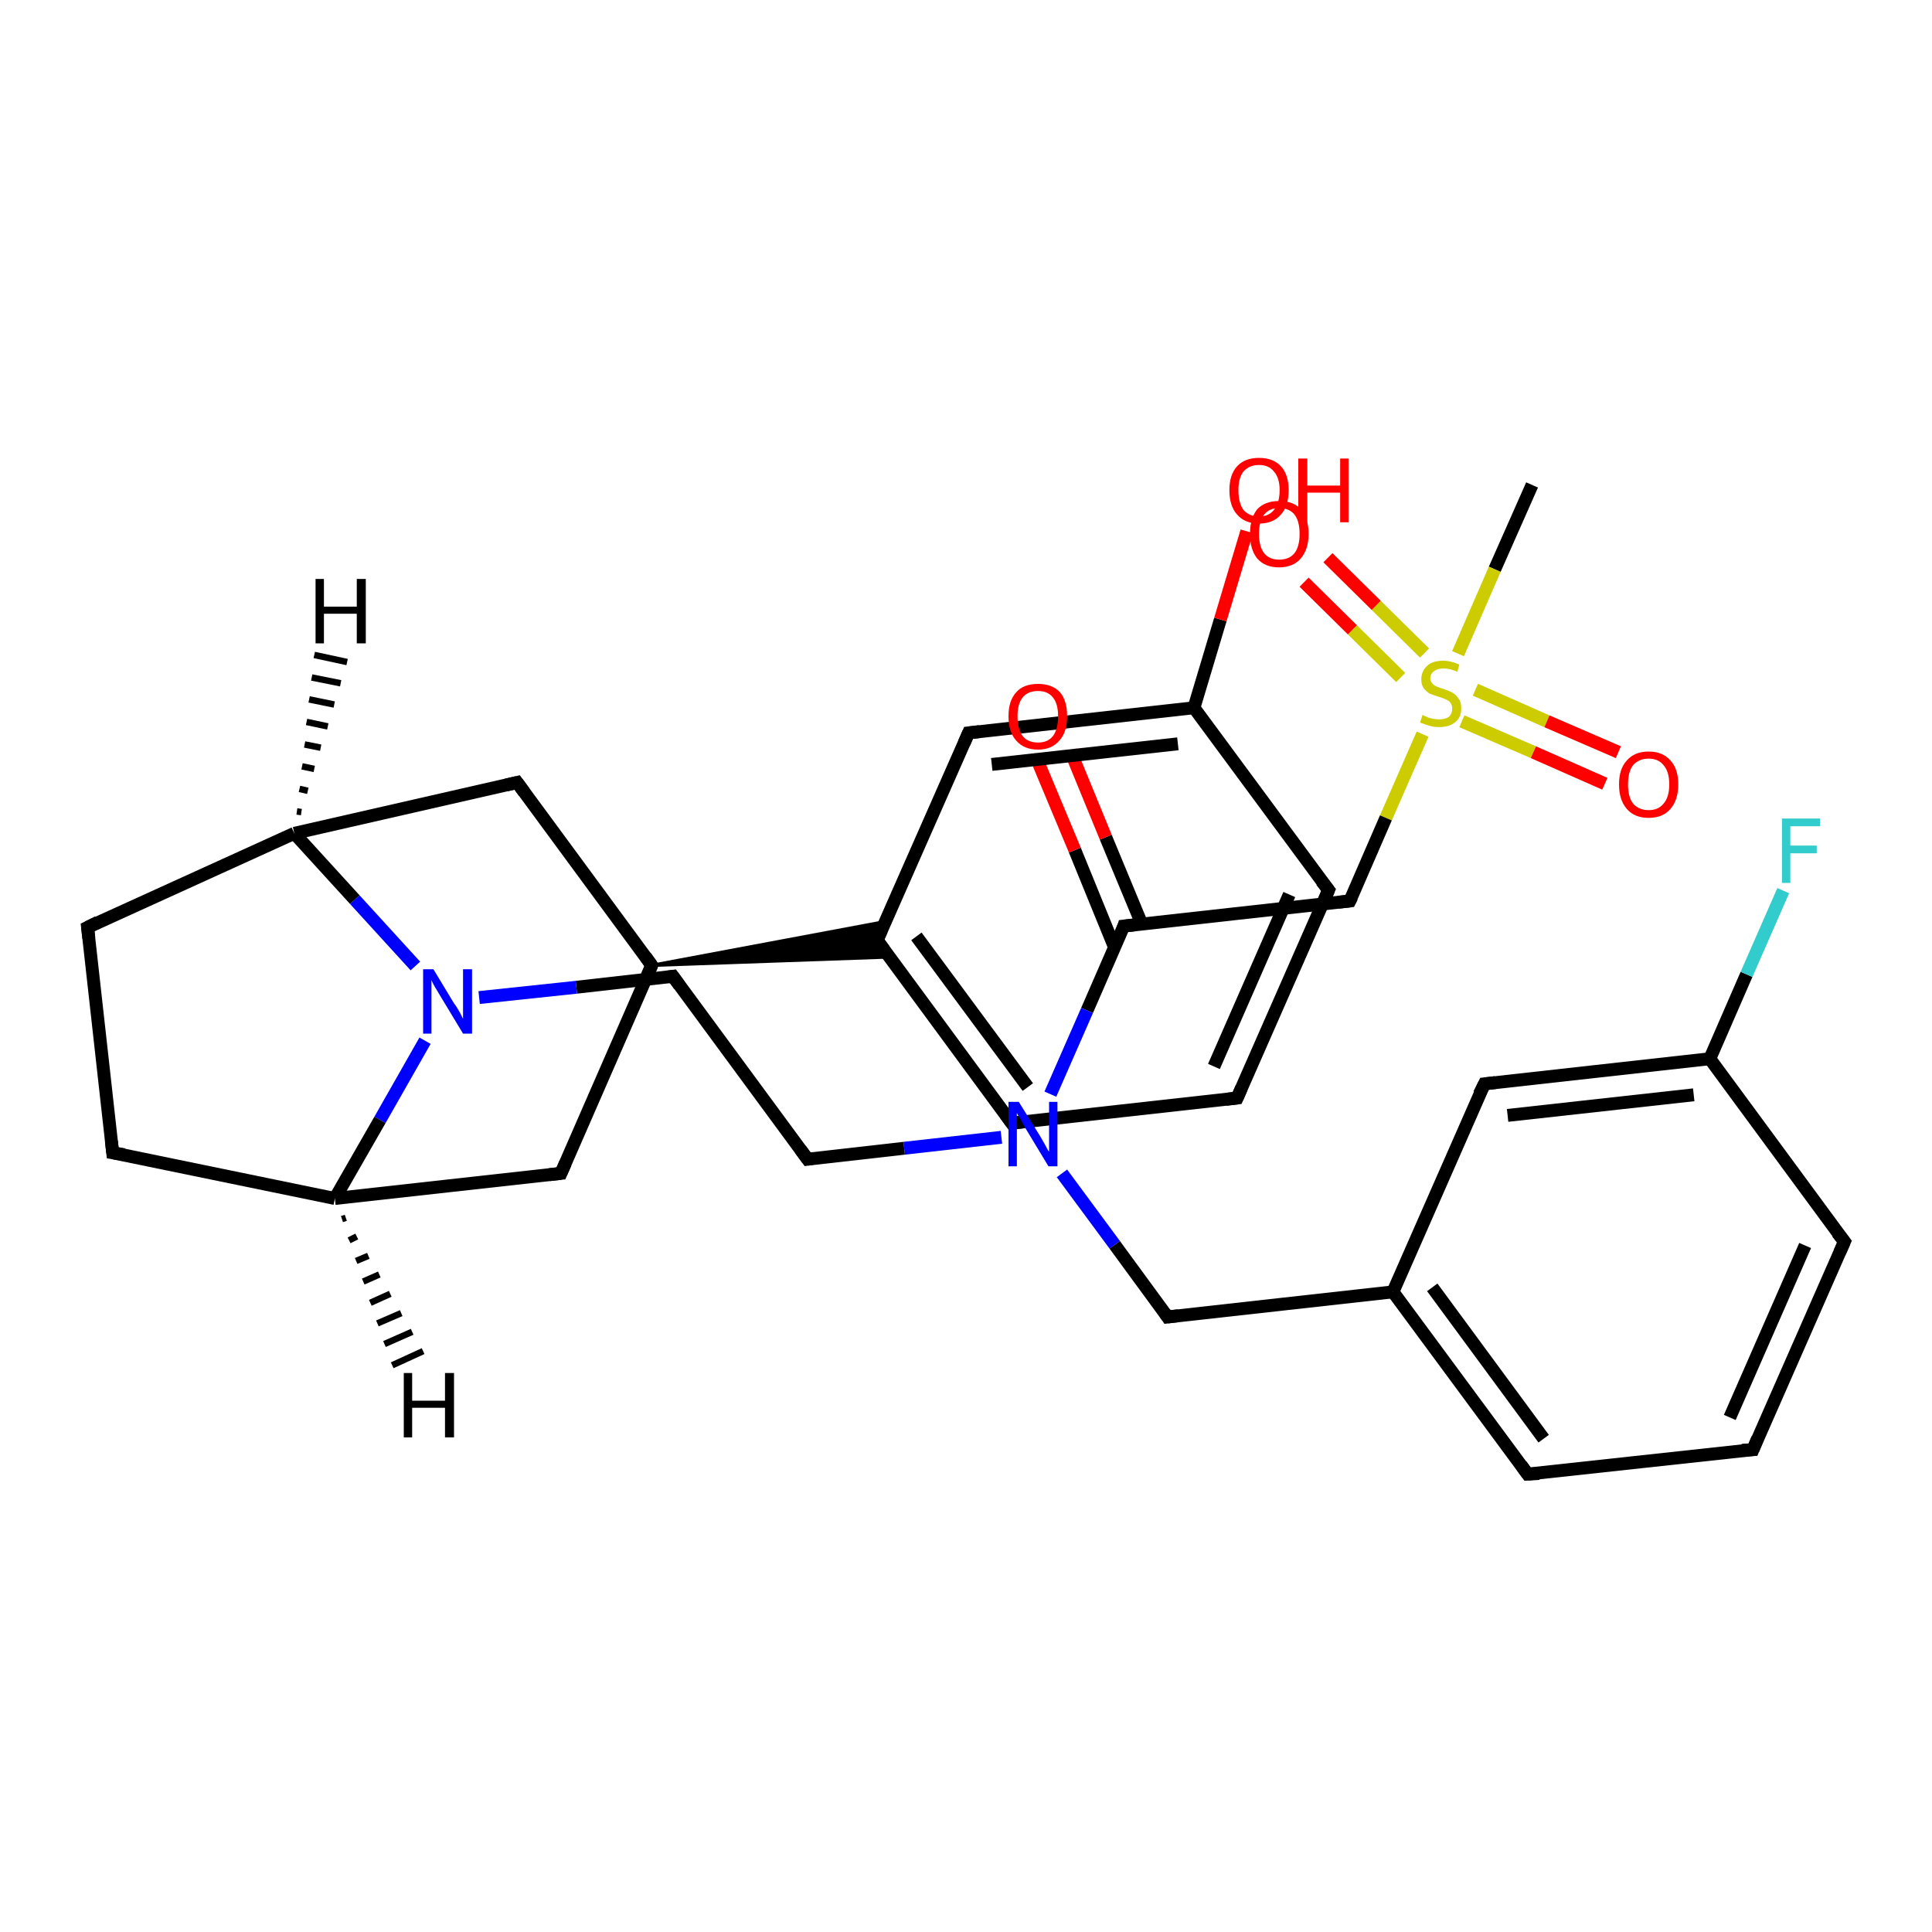 <?xml version='1.0' encoding='iso-8859-1'?>
<svg version='1.1' baseProfile='full'
              xmlns='http://www.w3.org/2000/svg'
                      xmlns:rdkit='http://www.rdkit.org/xml'
                      xmlns:xlink='http://www.w3.org/1999/xlink'
                  xml:space='preserve'
width='300px' height='300px' viewBox='0 0 300 300'>
<!-- END OF HEADER -->
<rect style='opacity:1.0;fill:#FFFFFF;stroke:none' width='300.0' height='300.0' x='0.0' y='0.0'> </rect>
<path class='bond-0 atom-0 atom-1' d='M 237.9,75.3 L 232.1,88.4' style='fill:none;fill-rule:evenodd;stroke:#000000;stroke-width:2.0px;stroke-linecap:butt;stroke-linejoin:miter;stroke-opacity:1' />
<path class='bond-0 atom-0 atom-1' d='M 232.1,88.4 L 226.4,101.5' style='fill:none;fill-rule:evenodd;stroke:#CCCC00;stroke-width:2.0px;stroke-linecap:butt;stroke-linejoin:miter;stroke-opacity:1' />
<path class='bond-1 atom-1 atom-2' d='M 221.2,101.4 L 213.7,94.0' style='fill:none;fill-rule:evenodd;stroke:#CCCC00;stroke-width:2.0px;stroke-linecap:butt;stroke-linejoin:miter;stroke-opacity:1' />
<path class='bond-1 atom-1 atom-2' d='M 213.7,94.0 L 206.2,86.6' style='fill:none;fill-rule:evenodd;stroke:#FF0000;stroke-width:2.0px;stroke-linecap:butt;stroke-linejoin:miter;stroke-opacity:1' />
<path class='bond-1 atom-1 atom-2' d='M 217.5,105.2 L 210.0,97.8' style='fill:none;fill-rule:evenodd;stroke:#CCCC00;stroke-width:2.0px;stroke-linecap:butt;stroke-linejoin:miter;stroke-opacity:1' />
<path class='bond-1 atom-1 atom-2' d='M 210.0,97.8 L 202.5,90.4' style='fill:none;fill-rule:evenodd;stroke:#FF0000;stroke-width:2.0px;stroke-linecap:butt;stroke-linejoin:miter;stroke-opacity:1' />
<path class='bond-2 atom-1 atom-3' d='M 227.0,112.0 L 238.1,116.8' style='fill:none;fill-rule:evenodd;stroke:#CCCC00;stroke-width:2.0px;stroke-linecap:butt;stroke-linejoin:miter;stroke-opacity:1' />
<path class='bond-2 atom-1 atom-3' d='M 238.1,116.8 L 249.2,121.7' style='fill:none;fill-rule:evenodd;stroke:#FF0000;stroke-width:2.0px;stroke-linecap:butt;stroke-linejoin:miter;stroke-opacity:1' />
<path class='bond-2 atom-1 atom-3' d='M 229.1,107.1 L 240.2,112.0' style='fill:none;fill-rule:evenodd;stroke:#CCCC00;stroke-width:2.0px;stroke-linecap:butt;stroke-linejoin:miter;stroke-opacity:1' />
<path class='bond-2 atom-1 atom-3' d='M 240.2,112.0 L 251.3,116.8' style='fill:none;fill-rule:evenodd;stroke:#FF0000;stroke-width:2.0px;stroke-linecap:butt;stroke-linejoin:miter;stroke-opacity:1' />
<path class='bond-3 atom-1 atom-4' d='M 220.9,114.0 L 215.2,127.0' style='fill:none;fill-rule:evenodd;stroke:#CCCC00;stroke-width:2.0px;stroke-linecap:butt;stroke-linejoin:miter;stroke-opacity:1' />
<path class='bond-3 atom-1 atom-4' d='M 215.2,127.0 L 209.6,139.9' style='fill:none;fill-rule:evenodd;stroke:#000000;stroke-width:2.0px;stroke-linecap:butt;stroke-linejoin:miter;stroke-opacity:1' />
<path class='bond-4 atom-4 atom-5' d='M 209.6,139.9 L 174.5,143.8' style='fill:none;fill-rule:evenodd;stroke:#000000;stroke-width:2.0px;stroke-linecap:butt;stroke-linejoin:miter;stroke-opacity:1' />
<path class='bond-5 atom-5 atom-6' d='M 177.3,143.5 L 171.7,130.0' style='fill:none;fill-rule:evenodd;stroke:#000000;stroke-width:2.0px;stroke-linecap:butt;stroke-linejoin:miter;stroke-opacity:1' />
<path class='bond-5 atom-5 atom-6' d='M 171.7,130.0 L 166.2,116.6' style='fill:none;fill-rule:evenodd;stroke:#FF0000;stroke-width:2.0px;stroke-linecap:butt;stroke-linejoin:miter;stroke-opacity:1' />
<path class='bond-5 atom-5 atom-6' d='M 173.1,147.2 L 166.9,132.0' style='fill:none;fill-rule:evenodd;stroke:#000000;stroke-width:2.0px;stroke-linecap:butt;stroke-linejoin:miter;stroke-opacity:1' />
<path class='bond-5 atom-5 atom-6' d='M 166.9,132.0 L 161.3,118.6' style='fill:none;fill-rule:evenodd;stroke:#FF0000;stroke-width:2.0px;stroke-linecap:butt;stroke-linejoin:miter;stroke-opacity:1' />
<path class='bond-6 atom-5 atom-7' d='M 174.5,143.8 L 168.8,156.9' style='fill:none;fill-rule:evenodd;stroke:#000000;stroke-width:2.0px;stroke-linecap:butt;stroke-linejoin:miter;stroke-opacity:1' />
<path class='bond-6 atom-5 atom-7' d='M 168.8,156.9 L 163.1,169.9' style='fill:none;fill-rule:evenodd;stroke:#0000FF;stroke-width:2.0px;stroke-linecap:butt;stroke-linejoin:miter;stroke-opacity:1' />
<path class='bond-7 atom-7 atom-8' d='M 155.5,176.6 L 140.4,178.3' style='fill:none;fill-rule:evenodd;stroke:#0000FF;stroke-width:2.0px;stroke-linecap:butt;stroke-linejoin:miter;stroke-opacity:1' />
<path class='bond-7 atom-7 atom-8' d='M 140.4,178.3 L 125.4,180.0' style='fill:none;fill-rule:evenodd;stroke:#000000;stroke-width:2.0px;stroke-linecap:butt;stroke-linejoin:miter;stroke-opacity:1' />
<path class='bond-8 atom-8 atom-9' d='M 125.4,180.0 L 104.5,151.6' style='fill:none;fill-rule:evenodd;stroke:#000000;stroke-width:2.0px;stroke-linecap:butt;stroke-linejoin:miter;stroke-opacity:1' />
<path class='bond-9 atom-9 atom-10' d='M 104.5,151.6 L 89.5,153.3' style='fill:none;fill-rule:evenodd;stroke:#000000;stroke-width:2.0px;stroke-linecap:butt;stroke-linejoin:miter;stroke-opacity:1' />
<path class='bond-9 atom-9 atom-10' d='M 89.5,153.3 L 74.4,154.9' style='fill:none;fill-rule:evenodd;stroke:#0000FF;stroke-width:2.0px;stroke-linecap:butt;stroke-linejoin:miter;stroke-opacity:1' />
<path class='bond-10 atom-10 atom-11' d='M 66.0,161.6 L 59.0,173.9' style='fill:none;fill-rule:evenodd;stroke:#0000FF;stroke-width:2.0px;stroke-linecap:butt;stroke-linejoin:miter;stroke-opacity:1' />
<path class='bond-10 atom-10 atom-11' d='M 59.0,173.9 L 52.0,186.1' style='fill:none;fill-rule:evenodd;stroke:#000000;stroke-width:2.0px;stroke-linecap:butt;stroke-linejoin:miter;stroke-opacity:1' />
<path class='bond-11 atom-11 atom-12' d='M 52.0,186.1 L 17.5,179.0' style='fill:none;fill-rule:evenodd;stroke:#000000;stroke-width:2.0px;stroke-linecap:butt;stroke-linejoin:miter;stroke-opacity:1' />
<path class='bond-12 atom-12 atom-13' d='M 17.5,179.0 L 13.6,144.0' style='fill:none;fill-rule:evenodd;stroke:#000000;stroke-width:2.0px;stroke-linecap:butt;stroke-linejoin:miter;stroke-opacity:1' />
<path class='bond-13 atom-13 atom-14' d='M 13.6,144.0 L 45.7,129.4' style='fill:none;fill-rule:evenodd;stroke:#000000;stroke-width:2.0px;stroke-linecap:butt;stroke-linejoin:miter;stroke-opacity:1' />
<path class='bond-14 atom-14 atom-15' d='M 45.7,129.4 L 80.3,121.5' style='fill:none;fill-rule:evenodd;stroke:#000000;stroke-width:2.0px;stroke-linecap:butt;stroke-linejoin:miter;stroke-opacity:1' />
<path class='bond-15 atom-15 atom-16' d='M 80.3,121.5 L 101.2,149.9' style='fill:none;fill-rule:evenodd;stroke:#000000;stroke-width:2.0px;stroke-linecap:butt;stroke-linejoin:miter;stroke-opacity:1' />
<path class='bond-16 atom-16 atom-17' d='M 101.2,149.9 L 137.5,143.1 L 136.2,146.0 Z' style='fill:#000000;fill-rule:evenodd;fill-opacity:1;stroke:#000000;stroke-width:0.5px;stroke-linecap:butt;stroke-linejoin:miter;stroke-opacity:1;' />
<path class='bond-16 atom-16 atom-17' d='M 101.2,149.9 L 136.2,146.0 L 138.1,148.6 Z' style='fill:#000000;fill-rule:evenodd;fill-opacity:1;stroke:#000000;stroke-width:0.5px;stroke-linecap:butt;stroke-linejoin:miter;stroke-opacity:1;' />
<path class='bond-17 atom-17 atom-18' d='M 136.2,146.0 L 157.1,174.4' style='fill:none;fill-rule:evenodd;stroke:#000000;stroke-width:2.0px;stroke-linecap:butt;stroke-linejoin:miter;stroke-opacity:1' />
<path class='bond-17 atom-17 atom-18' d='M 142.3,145.4 L 159.6,168.8' style='fill:none;fill-rule:evenodd;stroke:#000000;stroke-width:2.0px;stroke-linecap:butt;stroke-linejoin:miter;stroke-opacity:1' />
<path class='bond-18 atom-18 atom-19' d='M 157.1,174.4 L 192.1,170.5' style='fill:none;fill-rule:evenodd;stroke:#000000;stroke-width:2.0px;stroke-linecap:butt;stroke-linejoin:miter;stroke-opacity:1' />
<path class='bond-19 atom-19 atom-20' d='M 192.1,170.5 L 206.3,138.2' style='fill:none;fill-rule:evenodd;stroke:#000000;stroke-width:2.0px;stroke-linecap:butt;stroke-linejoin:miter;stroke-opacity:1' />
<path class='bond-19 atom-19 atom-20' d='M 188.5,165.6 L 200.2,138.9' style='fill:none;fill-rule:evenodd;stroke:#000000;stroke-width:2.0px;stroke-linecap:butt;stroke-linejoin:miter;stroke-opacity:1' />
<path class='bond-20 atom-20 atom-21' d='M 206.3,138.2 L 185.4,109.9' style='fill:none;fill-rule:evenodd;stroke:#000000;stroke-width:2.0px;stroke-linecap:butt;stroke-linejoin:miter;stroke-opacity:1' />
<path class='bond-21 atom-21 atom-22' d='M 185.4,109.9 L 189.5,96.2' style='fill:none;fill-rule:evenodd;stroke:#000000;stroke-width:2.0px;stroke-linecap:butt;stroke-linejoin:miter;stroke-opacity:1' />
<path class='bond-21 atom-21 atom-22' d='M 189.5,96.2 L 193.6,82.5' style='fill:none;fill-rule:evenodd;stroke:#FF0000;stroke-width:2.0px;stroke-linecap:butt;stroke-linejoin:miter;stroke-opacity:1' />
<path class='bond-22 atom-21 atom-23' d='M 185.4,109.9 L 150.4,113.8' style='fill:none;fill-rule:evenodd;stroke:#000000;stroke-width:2.0px;stroke-linecap:butt;stroke-linejoin:miter;stroke-opacity:1' />
<path class='bond-22 atom-21 atom-23' d='M 182.9,115.5 L 154.0,118.7' style='fill:none;fill-rule:evenodd;stroke:#000000;stroke-width:2.0px;stroke-linecap:butt;stroke-linejoin:miter;stroke-opacity:1' />
<path class='bond-23 atom-16 atom-24' d='M 101.2,149.9 L 87.1,182.2' style='fill:none;fill-rule:evenodd;stroke:#000000;stroke-width:2.0px;stroke-linecap:butt;stroke-linejoin:miter;stroke-opacity:1' />
<path class='bond-24 atom-7 atom-25' d='M 164.9,182.2 L 173.1,193.3' style='fill:none;fill-rule:evenodd;stroke:#0000FF;stroke-width:2.0px;stroke-linecap:butt;stroke-linejoin:miter;stroke-opacity:1' />
<path class='bond-24 atom-7 atom-25' d='M 173.1,193.3 L 181.3,204.5' style='fill:none;fill-rule:evenodd;stroke:#000000;stroke-width:2.0px;stroke-linecap:butt;stroke-linejoin:miter;stroke-opacity:1' />
<path class='bond-25 atom-25 atom-26' d='M 181.3,204.5 L 216.3,200.6' style='fill:none;fill-rule:evenodd;stroke:#000000;stroke-width:2.0px;stroke-linecap:butt;stroke-linejoin:miter;stroke-opacity:1' />
<path class='bond-26 atom-26 atom-27' d='M 216.3,200.6 L 237.2,228.9' style='fill:none;fill-rule:evenodd;stroke:#000000;stroke-width:2.0px;stroke-linecap:butt;stroke-linejoin:miter;stroke-opacity:1' />
<path class='bond-26 atom-26 atom-27' d='M 222.4,199.9 L 239.7,223.4' style='fill:none;fill-rule:evenodd;stroke:#000000;stroke-width:2.0px;stroke-linecap:butt;stroke-linejoin:miter;stroke-opacity:1' />
<path class='bond-27 atom-27 atom-28' d='M 237.2,228.9 L 272.2,225.1' style='fill:none;fill-rule:evenodd;stroke:#000000;stroke-width:2.0px;stroke-linecap:butt;stroke-linejoin:miter;stroke-opacity:1' />
<path class='bond-28 atom-28 atom-29' d='M 272.2,225.1 L 286.4,192.8' style='fill:none;fill-rule:evenodd;stroke:#000000;stroke-width:2.0px;stroke-linecap:butt;stroke-linejoin:miter;stroke-opacity:1' />
<path class='bond-28 atom-28 atom-29' d='M 268.6,220.1 L 280.3,193.4' style='fill:none;fill-rule:evenodd;stroke:#000000;stroke-width:2.0px;stroke-linecap:butt;stroke-linejoin:miter;stroke-opacity:1' />
<path class='bond-29 atom-29 atom-30' d='M 286.4,192.8 L 265.5,164.4' style='fill:none;fill-rule:evenodd;stroke:#000000;stroke-width:2.0px;stroke-linecap:butt;stroke-linejoin:miter;stroke-opacity:1' />
<path class='bond-30 atom-30 atom-31' d='M 265.5,164.4 L 271.2,151.3' style='fill:none;fill-rule:evenodd;stroke:#000000;stroke-width:2.0px;stroke-linecap:butt;stroke-linejoin:miter;stroke-opacity:1' />
<path class='bond-30 atom-30 atom-31' d='M 271.2,151.3 L 276.9,138.3' style='fill:none;fill-rule:evenodd;stroke:#33CCCC;stroke-width:2.0px;stroke-linecap:butt;stroke-linejoin:miter;stroke-opacity:1' />
<path class='bond-31 atom-30 atom-32' d='M 265.5,164.4 L 230.5,168.3' style='fill:none;fill-rule:evenodd;stroke:#000000;stroke-width:2.0px;stroke-linecap:butt;stroke-linejoin:miter;stroke-opacity:1' />
<path class='bond-31 atom-30 atom-32' d='M 263.0,170.0 L 234.1,173.2' style='fill:none;fill-rule:evenodd;stroke:#000000;stroke-width:2.0px;stroke-linecap:butt;stroke-linejoin:miter;stroke-opacity:1' />
<path class='bond-32 atom-14 atom-10' d='M 45.7,129.4 L 55.1,139.7' style='fill:none;fill-rule:evenodd;stroke:#000000;stroke-width:2.0px;stroke-linecap:butt;stroke-linejoin:miter;stroke-opacity:1' />
<path class='bond-32 atom-14 atom-10' d='M 55.1,139.7 L 64.5,150.0' style='fill:none;fill-rule:evenodd;stroke:#0000FF;stroke-width:2.0px;stroke-linecap:butt;stroke-linejoin:miter;stroke-opacity:1' />
<path class='bond-33 atom-23 atom-17' d='M 150.4,113.8 L 136.2,146.0' style='fill:none;fill-rule:evenodd;stroke:#000000;stroke-width:2.0px;stroke-linecap:butt;stroke-linejoin:miter;stroke-opacity:1' />
<path class='bond-34 atom-32 atom-26' d='M 230.5,168.3 L 216.3,200.6' style='fill:none;fill-rule:evenodd;stroke:#000000;stroke-width:2.0px;stroke-linecap:butt;stroke-linejoin:miter;stroke-opacity:1' />
<path class='bond-35 atom-24 atom-11' d='M 87.1,182.2 L 52.0,186.1' style='fill:none;fill-rule:evenodd;stroke:#000000;stroke-width:2.0px;stroke-linecap:butt;stroke-linejoin:miter;stroke-opacity:1' />
<path class='bond-36 atom-11 atom-33' d='M 53.7,189.1 L 53.1,189.3' style='fill:none;fill-rule:evenodd;stroke:#000000;stroke-width:1.0px;stroke-linecap:butt;stroke-linejoin:miter;stroke-opacity:1' />
<path class='bond-36 atom-11 atom-33' d='M 55.4,192.0 L 54.2,192.6' style='fill:none;fill-rule:evenodd;stroke:#000000;stroke-width:1.0px;stroke-linecap:butt;stroke-linejoin:miter;stroke-opacity:1' />
<path class='bond-36 atom-11 atom-33' d='M 57.2,195.0 L 55.3,195.8' style='fill:none;fill-rule:evenodd;stroke:#000000;stroke-width:1.0px;stroke-linecap:butt;stroke-linejoin:miter;stroke-opacity:1' />
<path class='bond-36 atom-11 atom-33' d='M 58.9,197.9 L 56.4,199.0' style='fill:none;fill-rule:evenodd;stroke:#000000;stroke-width:1.0px;stroke-linecap:butt;stroke-linejoin:miter;stroke-opacity:1' />
<path class='bond-36 atom-11 atom-33' d='M 60.6,200.9 L 57.5,202.3' style='fill:none;fill-rule:evenodd;stroke:#000000;stroke-width:1.0px;stroke-linecap:butt;stroke-linejoin:miter;stroke-opacity:1' />
<path class='bond-36 atom-11 atom-33' d='M 62.3,203.9 L 58.6,205.5' style='fill:none;fill-rule:evenodd;stroke:#000000;stroke-width:1.0px;stroke-linecap:butt;stroke-linejoin:miter;stroke-opacity:1' />
<path class='bond-36 atom-11 atom-33' d='M 64.0,206.8 L 59.7,208.7' style='fill:none;fill-rule:evenodd;stroke:#000000;stroke-width:1.0px;stroke-linecap:butt;stroke-linejoin:miter;stroke-opacity:1' />
<path class='bond-36 atom-11 atom-33' d='M 65.7,209.8 L 60.9,212.0' style='fill:none;fill-rule:evenodd;stroke:#000000;stroke-width:1.0px;stroke-linecap:butt;stroke-linejoin:miter;stroke-opacity:1' />
<path class='bond-37 atom-14 atom-34' d='M 46.1,126.0 L 46.8,126.1' style='fill:none;fill-rule:evenodd;stroke:#000000;stroke-width:1.0px;stroke-linecap:butt;stroke-linejoin:miter;stroke-opacity:1' />
<path class='bond-37 atom-14 atom-34' d='M 46.5,122.5 L 47.8,122.8' style='fill:none;fill-rule:evenodd;stroke:#000000;stroke-width:1.0px;stroke-linecap:butt;stroke-linejoin:miter;stroke-opacity:1' />
<path class='bond-37 atom-14 atom-34' d='M 46.9,119.0 L 48.8,119.4' style='fill:none;fill-rule:evenodd;stroke:#000000;stroke-width:1.0px;stroke-linecap:butt;stroke-linejoin:miter;stroke-opacity:1' />
<path class='bond-37 atom-14 atom-34' d='M 47.3,115.6 L 49.8,116.1' style='fill:none;fill-rule:evenodd;stroke:#000000;stroke-width:1.0px;stroke-linecap:butt;stroke-linejoin:miter;stroke-opacity:1' />
<path class='bond-37 atom-14 atom-34' d='M 47.6,112.1 L 50.9,112.8' style='fill:none;fill-rule:evenodd;stroke:#000000;stroke-width:1.0px;stroke-linecap:butt;stroke-linejoin:miter;stroke-opacity:1' />
<path class='bond-37 atom-14 atom-34' d='M 48.0,108.6 L 51.9,109.4' style='fill:none;fill-rule:evenodd;stroke:#000000;stroke-width:1.0px;stroke-linecap:butt;stroke-linejoin:miter;stroke-opacity:1' />
<path class='bond-37 atom-14 atom-34' d='M 48.4,105.2 L 52.9,106.1' style='fill:none;fill-rule:evenodd;stroke:#000000;stroke-width:1.0px;stroke-linecap:butt;stroke-linejoin:miter;stroke-opacity:1' />
<path class='bond-37 atom-14 atom-34' d='M 48.8,101.7 L 53.9,102.8' style='fill:none;fill-rule:evenodd;stroke:#000000;stroke-width:1.0px;stroke-linecap:butt;stroke-linejoin:miter;stroke-opacity:1' />
<path d='M 209.9,139.3 L 209.6,139.9 L 207.8,140.1' style='fill:none;stroke:#000000;stroke-width:2.0px;stroke-linecap:butt;stroke-linejoin:miter;stroke-opacity:1;' />
<path d='M 176.3,143.6 L 174.5,143.8 L 174.3,144.4' style='fill:none;stroke:#000000;stroke-width:2.0px;stroke-linecap:butt;stroke-linejoin:miter;stroke-opacity:1;' />
<path d='M 126.1,179.9 L 125.4,180.0 L 124.3,178.5' style='fill:none;stroke:#000000;stroke-width:2.0px;stroke-linecap:butt;stroke-linejoin:miter;stroke-opacity:1;' />
<path d='M 105.5,153.0 L 104.5,151.6 L 103.8,151.7' style='fill:none;stroke:#000000;stroke-width:2.0px;stroke-linecap:butt;stroke-linejoin:miter;stroke-opacity:1;' />
<path d='M 19.3,179.3 L 17.5,179.0 L 17.3,177.2' style='fill:none;stroke:#000000;stroke-width:2.0px;stroke-linecap:butt;stroke-linejoin:miter;stroke-opacity:1;' />
<path d='M 13.8,145.7 L 13.6,144.0 L 15.2,143.2' style='fill:none;stroke:#000000;stroke-width:2.0px;stroke-linecap:butt;stroke-linejoin:miter;stroke-opacity:1;' />
<path d='M 78.6,121.9 L 80.3,121.5 L 81.4,123.0' style='fill:none;stroke:#000000;stroke-width:2.0px;stroke-linecap:butt;stroke-linejoin:miter;stroke-opacity:1;' />
<path d='M 100.2,148.5 L 101.2,149.9 L 100.5,151.5' style='fill:none;stroke:#000000;stroke-width:2.0px;stroke-linecap:butt;stroke-linejoin:miter;stroke-opacity:1;' />
<path d='M 137.3,147.5 L 136.2,146.0 L 136.9,144.4' style='fill:none;stroke:#000000;stroke-width:2.0px;stroke-linecap:butt;stroke-linejoin:miter;stroke-opacity:1;' />
<path d='M 156.1,173.0 L 157.1,174.4 L 158.9,174.2' style='fill:none;stroke:#000000;stroke-width:2.0px;stroke-linecap:butt;stroke-linejoin:miter;stroke-opacity:1;' />
<path d='M 190.4,170.7 L 192.1,170.5 L 192.8,168.9' style='fill:none;stroke:#000000;stroke-width:2.0px;stroke-linecap:butt;stroke-linejoin:miter;stroke-opacity:1;' />
<path d='M 205.6,139.9 L 206.3,138.2 L 205.2,136.8' style='fill:none;stroke:#000000;stroke-width:2.0px;stroke-linecap:butt;stroke-linejoin:miter;stroke-opacity:1;' />
<path d='M 152.1,113.6 L 150.4,113.8 L 149.7,115.4' style='fill:none;stroke:#000000;stroke-width:2.0px;stroke-linecap:butt;stroke-linejoin:miter;stroke-opacity:1;' />
<path d='M 87.8,180.6 L 87.1,182.2 L 85.3,182.4' style='fill:none;stroke:#000000;stroke-width:2.0px;stroke-linecap:butt;stroke-linejoin:miter;stroke-opacity:1;' />
<path d='M 180.9,203.9 L 181.3,204.5 L 183.0,204.3' style='fill:none;stroke:#000000;stroke-width:2.0px;stroke-linecap:butt;stroke-linejoin:miter;stroke-opacity:1;' />
<path d='M 236.2,227.5 L 237.2,228.9 L 239.0,228.8' style='fill:none;stroke:#000000;stroke-width:2.0px;stroke-linecap:butt;stroke-linejoin:miter;stroke-opacity:1;' />
<path d='M 270.5,225.2 L 272.2,225.1 L 272.9,223.4' style='fill:none;stroke:#000000;stroke-width:2.0px;stroke-linecap:butt;stroke-linejoin:miter;stroke-opacity:1;' />
<path d='M 285.7,194.4 L 286.4,192.8 L 285.3,191.4' style='fill:none;stroke:#000000;stroke-width:2.0px;stroke-linecap:butt;stroke-linejoin:miter;stroke-opacity:1;' />
<path d='M 232.2,168.1 L 230.5,168.3 L 229.7,169.9' style='fill:none;stroke:#000000;stroke-width:2.0px;stroke-linecap:butt;stroke-linejoin:miter;stroke-opacity:1;' />
<path class='atom-1' d='M 220.9 111.0
Q 221.0 111.1, 221.5 111.3
Q 221.9 111.5, 222.4 111.6
Q 223.0 111.7, 223.5 111.7
Q 224.4 111.7, 225.0 111.3
Q 225.5 110.8, 225.5 110.0
Q 225.5 109.5, 225.2 109.1
Q 225.0 108.8, 224.5 108.6
Q 224.1 108.4, 223.4 108.2
Q 222.5 107.9, 222.0 107.7
Q 221.5 107.4, 221.1 106.9
Q 220.7 106.4, 220.7 105.5
Q 220.7 104.2, 221.6 103.4
Q 222.4 102.6, 224.1 102.6
Q 225.3 102.6, 226.6 103.2
L 226.3 104.3
Q 225.1 103.8, 224.2 103.8
Q 223.2 103.8, 222.7 104.2
Q 222.1 104.6, 222.1 105.3
Q 222.1 105.8, 222.4 106.1
Q 222.7 106.5, 223.1 106.6
Q 223.5 106.8, 224.2 107.0
Q 225.1 107.3, 225.6 107.6
Q 226.1 107.9, 226.5 108.5
Q 226.9 109.0, 226.9 110.0
Q 226.9 111.4, 226.0 112.1
Q 225.1 112.9, 223.5 112.9
Q 222.6 112.9, 222.0 112.7
Q 221.3 112.5, 220.5 112.2
L 220.9 111.0
' fill='#CCCC00'/>
<path class='atom-2' d='M 194.1 82.9
Q 194.1 80.5, 195.2 79.1
Q 196.4 77.8, 198.6 77.8
Q 200.9 77.8, 202.0 79.1
Q 203.2 80.5, 203.2 82.9
Q 203.2 85.3, 202.0 86.7
Q 200.8 88.1, 198.6 88.1
Q 196.4 88.1, 195.2 86.7
Q 194.1 85.3, 194.1 82.9
M 198.6 86.9
Q 200.2 86.9, 201.0 85.9
Q 201.8 84.9, 201.8 82.9
Q 201.8 80.9, 201.0 79.9
Q 200.2 78.9, 198.6 78.9
Q 197.1 78.9, 196.3 79.9
Q 195.5 80.9, 195.5 82.9
Q 195.5 84.9, 196.3 85.9
Q 197.1 86.9, 198.6 86.9
' fill='#FF0000'/>
<path class='atom-3' d='M 251.4 121.8
Q 251.4 119.4, 252.6 118.1
Q 253.8 116.7, 256.0 116.7
Q 258.2 116.7, 259.4 118.1
Q 260.6 119.4, 260.6 121.8
Q 260.6 124.2, 259.4 125.6
Q 258.2 127.0, 256.0 127.0
Q 253.8 127.0, 252.6 125.6
Q 251.4 124.2, 251.4 121.8
M 256.0 125.8
Q 257.5 125.8, 258.3 124.8
Q 259.2 123.8, 259.2 121.8
Q 259.2 119.8, 258.3 118.8
Q 257.5 117.8, 256.0 117.8
Q 254.5 117.8, 253.6 118.8
Q 252.8 119.8, 252.8 121.8
Q 252.8 123.8, 253.6 124.8
Q 254.5 125.8, 256.0 125.8
' fill='#FF0000'/>
<path class='atom-6' d='M 156.6 111.2
Q 156.6 108.8, 157.8 107.5
Q 158.9 106.2, 161.2 106.2
Q 163.4 106.2, 164.6 107.5
Q 165.7 108.8, 165.7 111.2
Q 165.7 113.7, 164.5 115.0
Q 163.3 116.4, 161.2 116.4
Q 159.0 116.4, 157.8 115.0
Q 156.6 113.7, 156.6 111.2
M 161.2 115.3
Q 162.7 115.3, 163.5 114.3
Q 164.3 113.2, 164.3 111.2
Q 164.3 109.3, 163.5 108.3
Q 162.7 107.3, 161.2 107.3
Q 159.6 107.3, 158.8 108.3
Q 158.0 109.3, 158.0 111.2
Q 158.0 113.2, 158.8 114.3
Q 159.6 115.3, 161.2 115.3
' fill='#FF0000'/>
<path class='atom-7' d='M 158.2 171.1
L 161.5 176.4
Q 161.8 176.9, 162.3 177.8
Q 162.8 178.8, 162.9 178.8
L 162.9 171.1
L 164.2 171.1
L 164.2 181.1
L 162.8 181.1
L 159.3 175.3
Q 158.9 174.6, 158.5 173.8
Q 158.0 173.1, 157.9 172.8
L 157.9 181.1
L 156.6 181.1
L 156.6 171.1
L 158.2 171.1
' fill='#0000FF'/>
<path class='atom-10' d='M 67.3 150.5
L 70.5 155.8
Q 70.9 156.3, 71.4 157.2
Q 71.9 158.2, 71.9 158.2
L 71.9 150.5
L 73.3 150.5
L 73.3 160.5
L 71.9 160.5
L 68.4 154.7
Q 68.0 154.0, 67.5 153.2
Q 67.1 152.5, 67.0 152.2
L 67.0 160.5
L 65.7 160.5
L 65.7 150.5
L 67.3 150.5
' fill='#0000FF'/>
<path class='atom-22' d='M 190.9 76.1
Q 190.9 73.7, 192.1 72.4
Q 193.3 71.1, 195.5 71.1
Q 197.7 71.1, 198.9 72.4
Q 200.1 73.7, 200.1 76.1
Q 200.1 78.6, 198.9 79.9
Q 197.7 81.3, 195.5 81.3
Q 193.3 81.3, 192.1 79.9
Q 190.9 78.6, 190.9 76.1
M 195.5 80.2
Q 197.0 80.2, 197.8 79.2
Q 198.7 78.1, 198.7 76.1
Q 198.7 74.2, 197.8 73.2
Q 197.0 72.2, 195.5 72.2
Q 194.0 72.2, 193.1 73.2
Q 192.3 74.2, 192.3 76.1
Q 192.3 78.1, 193.1 79.2
Q 194.0 80.2, 195.5 80.2
' fill='#FF0000'/>
<path class='atom-22' d='M 201.6 71.2
L 203.0 71.2
L 203.0 75.4
L 208.1 75.4
L 208.1 71.2
L 209.4 71.2
L 209.4 81.1
L 208.1 81.1
L 208.1 76.5
L 203.0 76.5
L 203.0 81.1
L 201.6 81.1
L 201.6 71.2
' fill='#FF0000'/>
<path class='atom-31' d='M 276.7 127.1
L 282.6 127.1
L 282.6 128.3
L 278.0 128.3
L 278.0 131.3
L 282.1 131.3
L 282.1 132.5
L 278.0 132.5
L 278.0 137.1
L 276.7 137.1
L 276.7 127.1
' fill='#33CCCC'/>
<path class='atom-33' d='M 62.7 213.2
L 64.0 213.2
L 64.0 217.5
L 69.1 217.5
L 69.1 213.2
L 70.5 213.2
L 70.5 223.2
L 69.1 223.2
L 69.1 218.6
L 64.0 218.6
L 64.0 223.2
L 62.7 223.2
L 62.7 213.2
' fill='#000000'/>
<path class='atom-34' d='M 49.0 89.9
L 50.3 89.9
L 50.3 94.2
L 55.4 94.2
L 55.4 89.9
L 56.8 89.9
L 56.8 99.9
L 55.4 99.9
L 55.4 95.3
L 50.3 95.3
L 50.3 99.9
L 49.0 99.9
L 49.0 89.9
' fill='#000000'/>
</svg>
